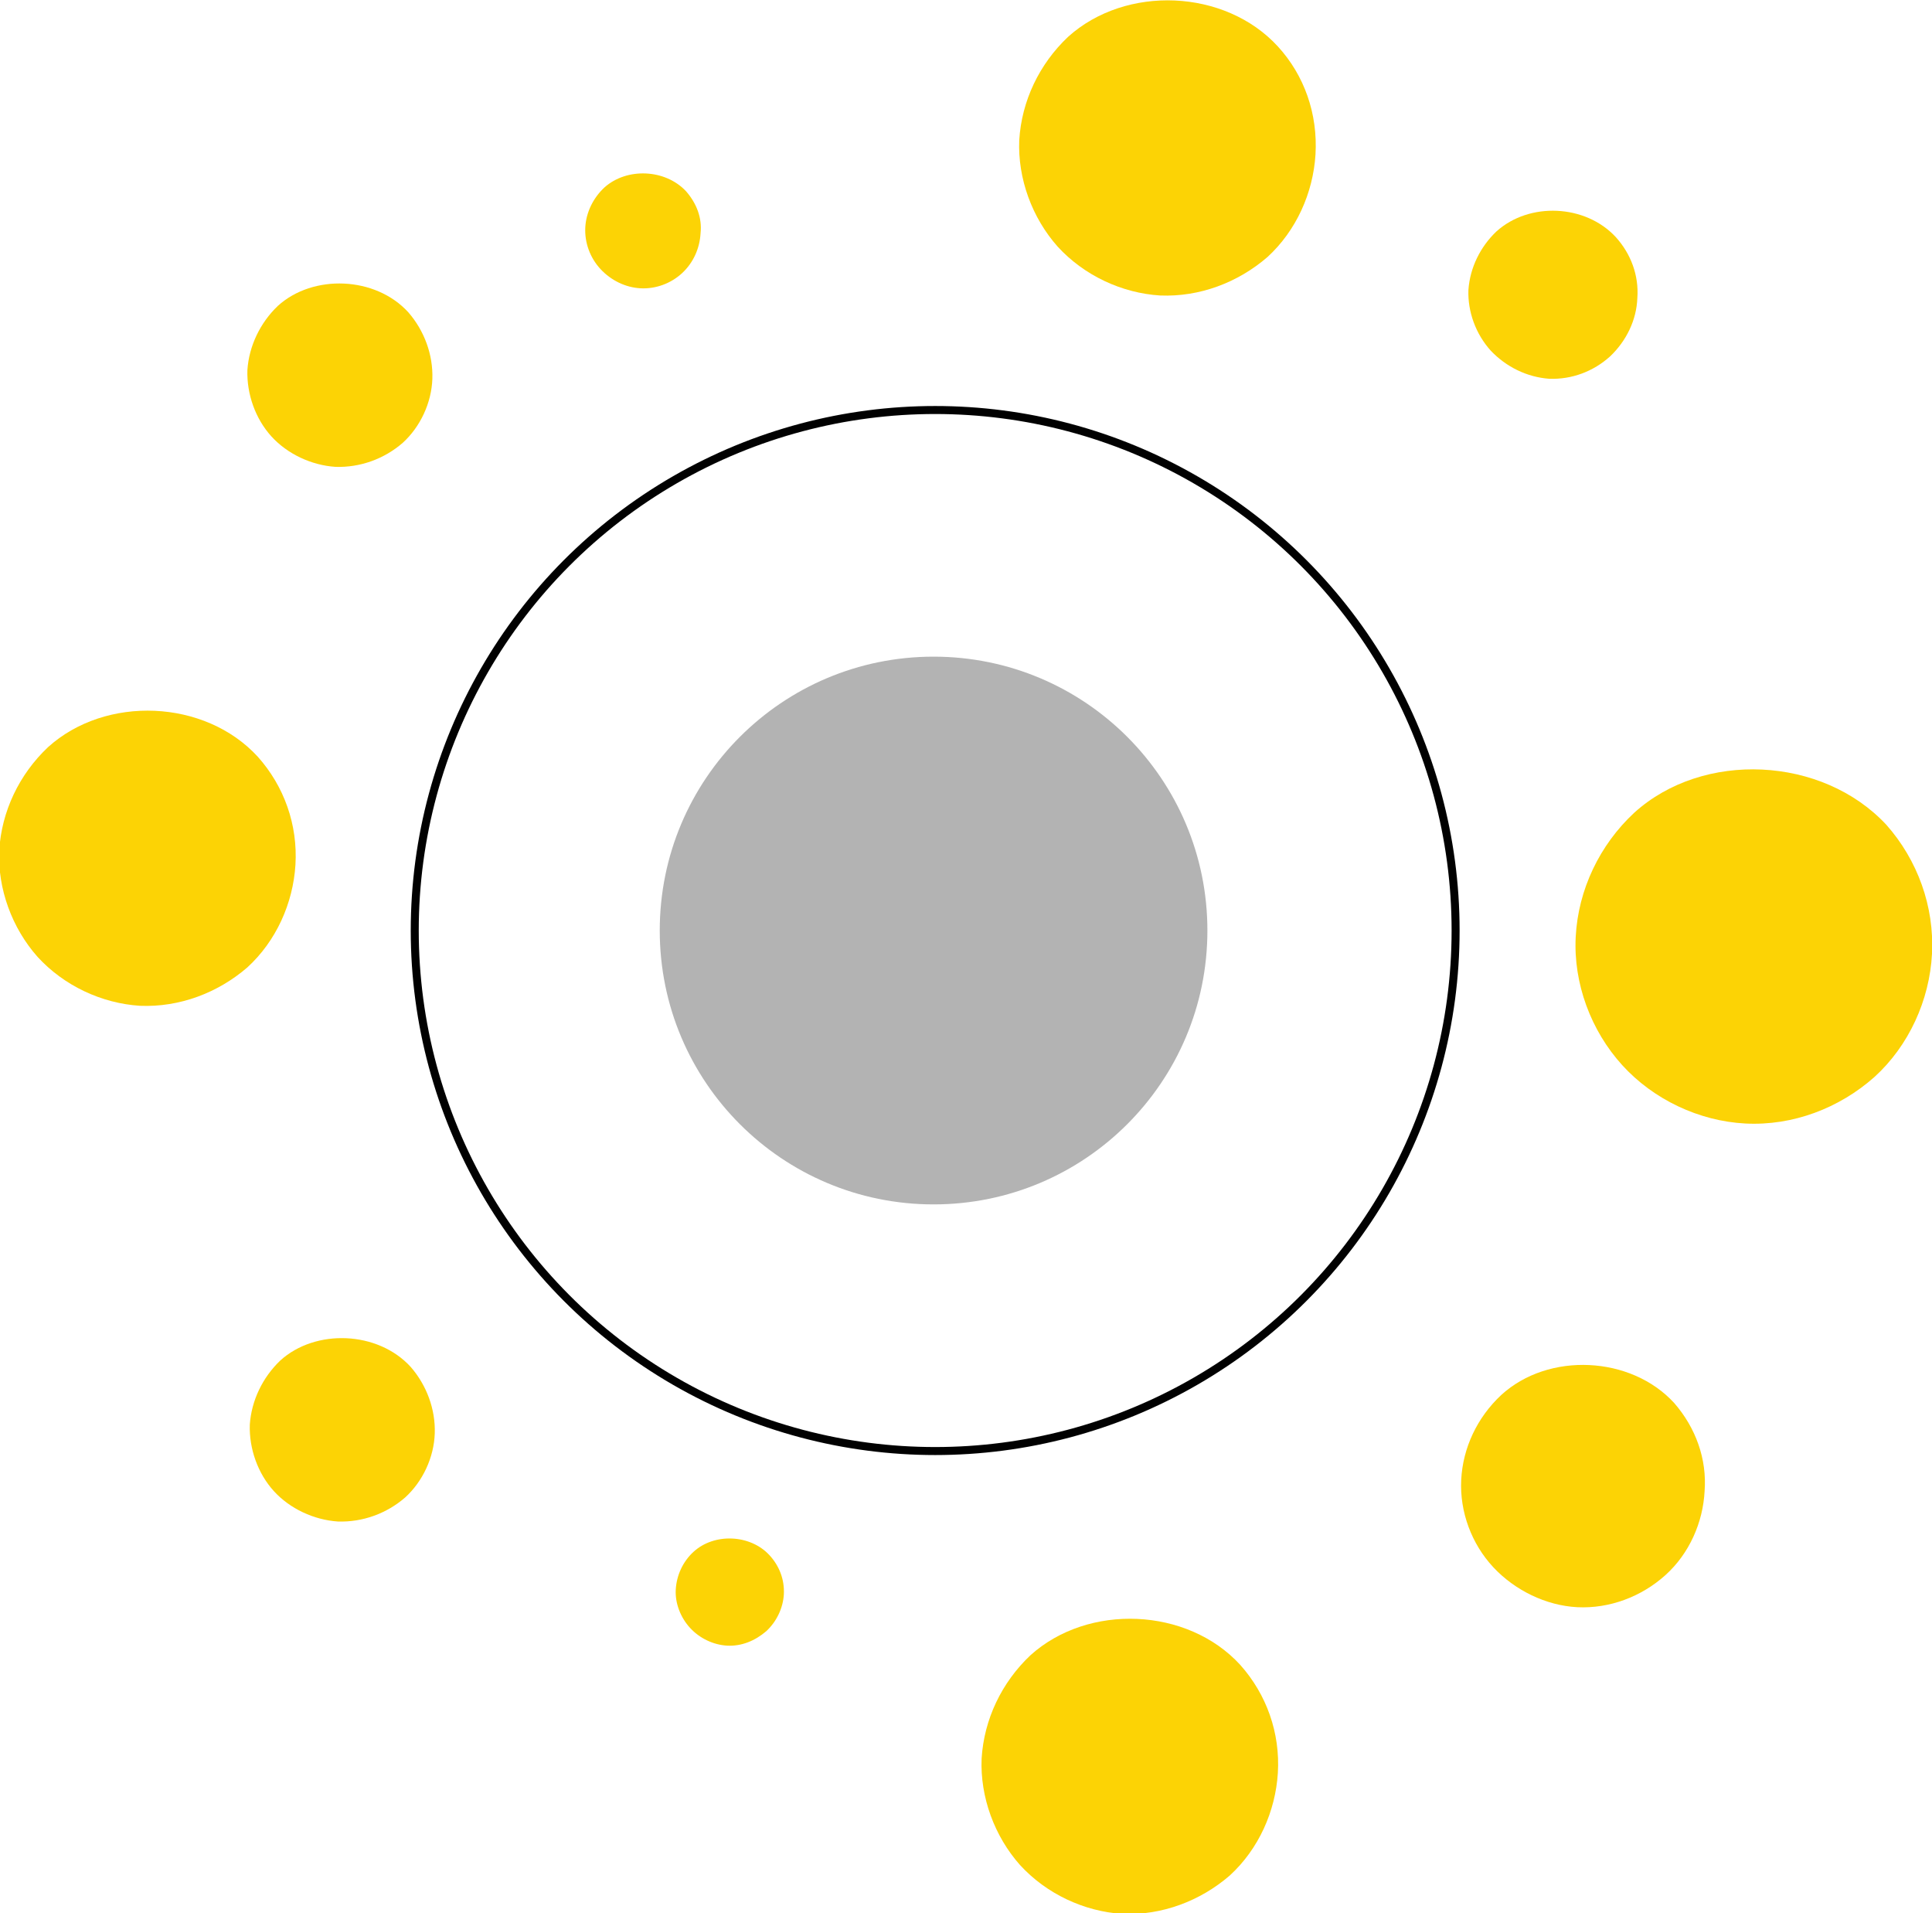 <?xml version="1.0" encoding="utf-8"?>
<!-- Generator: Adobe Illustrator 18.0.0, SVG Export Plug-In . SVG Version: 6.00 Build 0)  -->
<!DOCTYPE svg PUBLIC "-//W3C//DTD SVG 1.1//EN" "http://www.w3.org/Graphics/SVG/1.1/DTD/svg11.dtd">
<svg version="1.1" id="Layer_1" xmlns="http://www.w3.org/2000/svg" xmlns:xlink="http://www.w3.org/1999/xlink" x="0px" y="0px"
	 viewBox="0 0 241.3 238.9" enable-background="new 0 0 241.3 238.9" xml:space="preserve">
<g>
	<g>
		
			<circle fill="none" stroke="#010101" stroke-linecap="round" stroke-linejoin="round" stroke-miterlimit="10" cx="116.8" cy="116.2" r="65"/>
		<g opacity="0.3">
			<g>
				<defs>
					<rect id="SVGID_1_" x="82.4" y="82" width="68.4" height="68.4"/>
				</defs>
				<clipPath id="SVGID_2_">
					<use xlink:href="#SVGID_1_"  overflow="visible"/>
				</clipPath>
				<path clip-path="url(#SVGID_2_)" fill="#010101" d="M116.6,82c18.9,0,34.2,15.3,34.2,34.2c0,18.9-15.3,34.2-34.2,34.2
					c-18.9,0-34.2-15.3-34.2-34.2C82.4,97.3,97.7,82,116.6,82"/>
			</g>
		</g>
	</g>
	<g>
		<path fill="#FCD305" d="M154.9,207.9c-6.6-7.2-19-7.7-26.2-1.2c-3.6,3.4-5.8,8-6.1,12.9c-0.2,4.8,1.6,9.7,4.8,13.3
			c3.3,3.6,8,5.8,12.8,6.1c4.9,0.2,9.7-1.6,13.4-4.8c3.6-3.3,5.7-8,6-12.8C159.9,216.4,158.2,211.6,154.9,207.9"/>
		<path fill="#FCD305" d="M32.2,94.5c-6.6-7.2-19-7.7-26.2-1.2c-3.6,3.4-5.8,8-6.1,12.9c-0.2,4.8,1.6,9.7,4.8,13.3
			c3.3,3.6,8,5.8,12.8,6.1c4.9,0.2,9.7-1.6,13.4-4.8c3.6-3.3,5.7-8,6-12.8C37.2,103,35.5,98.2,32.2,94.5"/>
		<path fill="#FCD305" d="M159.6,5.8c-6.6-7.2-19-7.7-26.2-1.2c-3.6,3.4-5.8,8-6.1,12.9c-0.2,4.8,1.6,9.7,4.8,13.3
			c3.3,3.6,8,5.8,12.8,6.1c4.9,0.2,9.7-1.6,13.4-4.8c3.6-3.3,5.7-8,6-12.8C164.6,14.2,162.9,9.4,159.6,5.8"/>
		<path fill="#FCD305" d="M235.6,103c-8-8.6-22.9-9.3-31.5-1.5c-4.3,4-7,9.6-7.3,15.5c-0.3,5.8,1.9,11.7,5.8,16
			c3.9,4.3,9.6,7,15.4,7.3c5.9,0.3,11.7-1.9,16.1-5.8c4.3-3.9,6.9-9.6,7.2-15.4C241.6,113.2,239.5,107.4,235.6,103"/>
		<path fill="#FCD305" d="M96.1,194.2c-2.4-2.6-6.9-2.8-9.5-0.4c-1.3,1.2-2.1,2.9-2.2,4.7c-0.1,1.7,0.6,3.5,1.8,4.8
			c1.2,1.3,2.9,2.1,4.6,2.2c1.8,0.1,3.5-0.6,4.9-1.8c1.3-1.2,2.1-2.9,2.2-4.6C98,197.2,97.3,195.5,96.1,194.2"/>
		<path fill="#FCD305" d="M201.8,29.6c-3.8-4.1-10.8-4.4-14.9-0.7c-2,1.9-3.3,4.5-3.5,7.3c-0.1,2.7,0.9,5.5,2.8,7.6
			c1.9,2,4.5,3.3,7.3,3.5c2.8,0.1,5.5-0.9,7.6-2.8c2-1.9,3.3-4.5,3.4-7.3C204.7,34.4,203.7,31.7,201.8,29.6"/>
		<path fill="#FCD305" d="M85.7,23.9c-2.6-2.8-7.4-3-10.2-0.5c-1.4,1.3-2.3,3.1-2.4,5c-0.1,1.9,0.6,3.8,1.9,5.2
			c1.3,1.4,3.1,2.3,5,2.4c1.9,0.1,3.8-0.6,5.2-1.9c1.4-1.3,2.2-3.1,2.3-5C87.7,27.2,87,25.4,85.7,23.9"/>
		<path fill="#FCD305" d="M51,39c-4.1-4.5-11.9-4.8-16.3-0.8c-2.2,2.1-3.6,5-3.8,8c-0.1,3,1,6.1,3,8.3c2,2.2,5,3.6,8,3.8
			c3.1,0.1,6.1-1,8.4-3c2.2-2,3.6-5,3.7-8C54.1,44.3,53,41.3,51,39"/>
		<path fill="#FCD305" d="M51.3,170.7c-4.1-4.5-11.9-4.8-16.3-0.8c-2.2,2.1-3.6,5-3.8,8c-0.1,3,1,6.1,3,8.3c2,2.2,5,3.6,8,3.8
			c3.1,0.1,6.1-1,8.4-3c2.2-2,3.6-5,3.7-8C54.4,176,53.3,173,51.3,170.7"/>
		<path fill="#FCD305" d="M209.1,175.2c-5.4-5.9-15.7-6.4-21.6-1c-3,2.8-4.8,6.6-5,10.6c-0.2,4,1.3,8,4,10.9c2.7,2.9,6.6,4.8,10.5,5
			c4,0.2,8-1.3,11-4c3-2.7,4.7-6.6,4.9-10.5C213.2,182.2,211.8,178.3,209.1,175.2"/>
	</g>
</g>
</svg>
